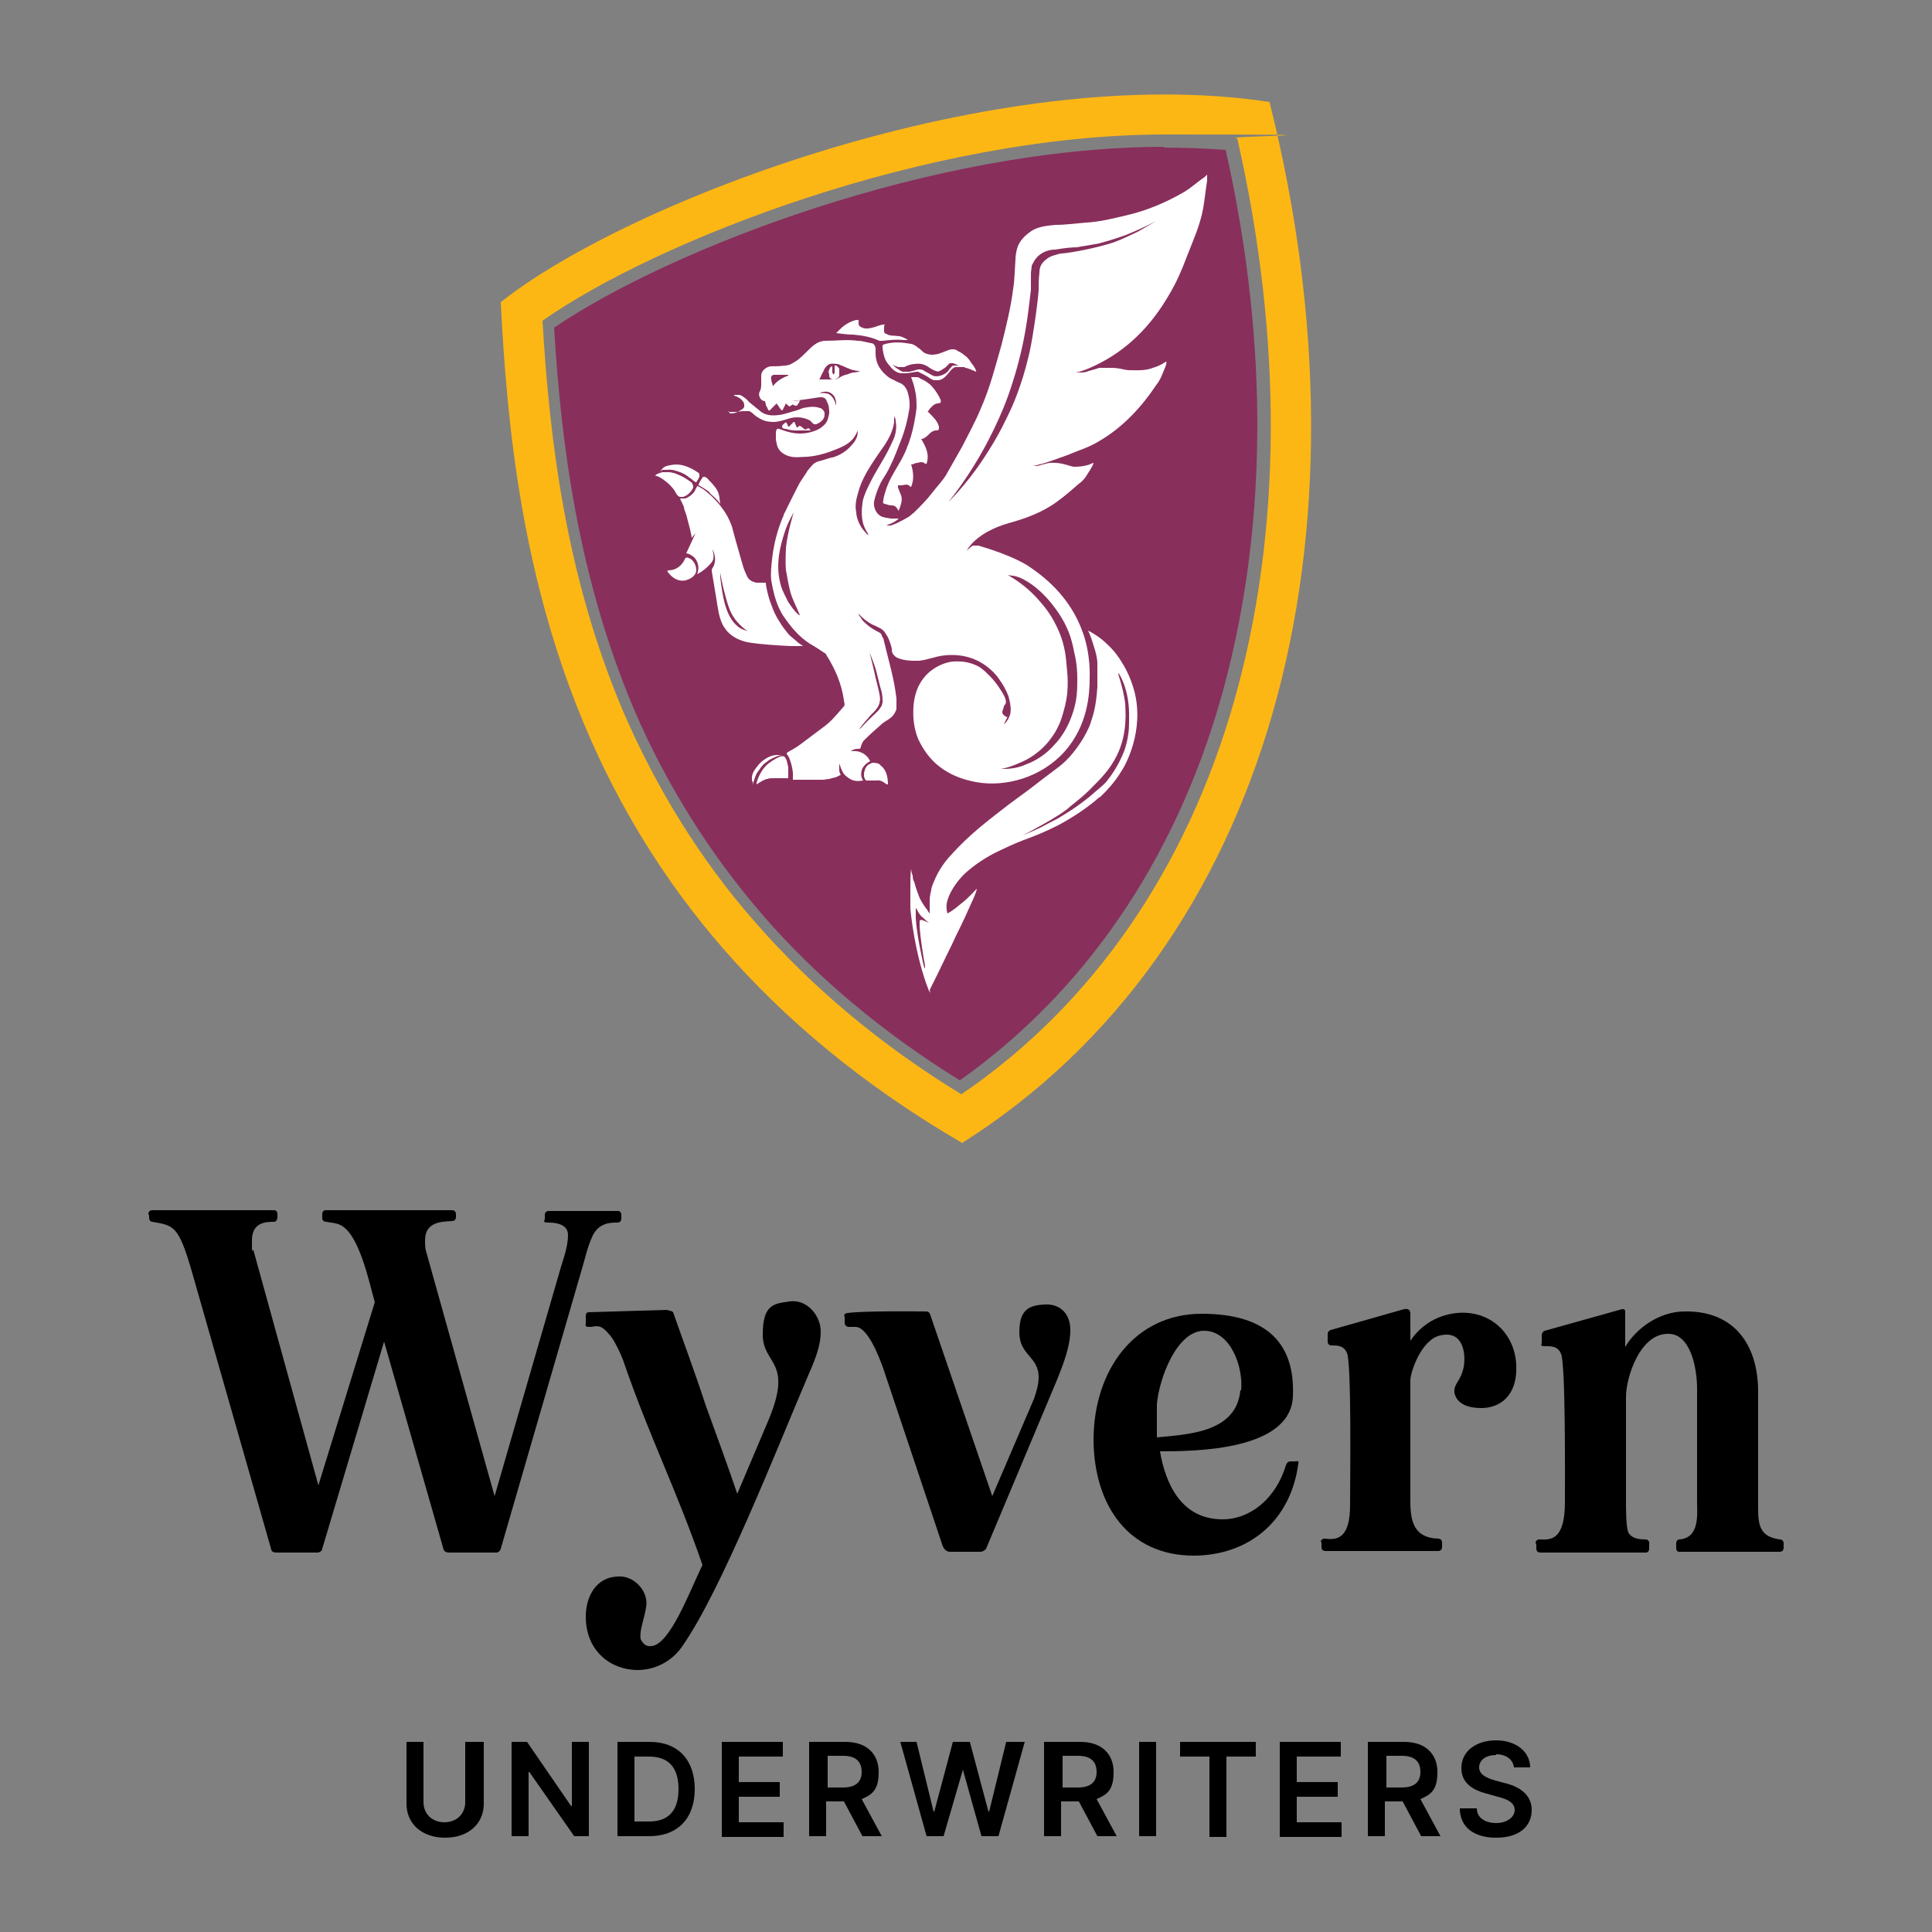 <?xml version="1.0" encoding="UTF-8"?> <svg xmlns="http://www.w3.org/2000/svg" xmlns:xlink="http://www.w3.org/1999/xlink" version="1.1" viewBox="0 0 250 250"><rect x="0" y="0" width="250" height="250" fill="#808080" stroke="none"/><defs><style> .cls-1 { fill: #892f5c; } .cls-2 { fill: #fff; } .cls-3 { fill: #fdb714; } </style></defs><g><g id="Layer_1"><g><g id="type"><path id="type__CompoundPathItem_" d="M19.2,157.1c0-.3.2-.5.5-.5h15.8c.2,0,.4.2.4.5v.4c0,.3-.2.6-.4.6-1,0-2.9,0-2.9,2.4s0,.9.2,1.3l8.4,30.4,7.3-23.7c-.7-2.4-2-8.9-4.5-10-.3-.2-1.2-.3-1.8-.4-.3,0-.5-.2-.5-.5v-.5c0-.3.2-.5.4-.5h16.4c.3,0,.5.2.5.5v.4c0,.3-.2.5-.5.5-1.2.1-3.5,0-3.5,2.5,0,.4,0,.9.1,1.3l8.9,31.8,8.6-29.7c.4-1.3.9-2.7.9-4.1s-1.6-1.6-2.5-1.6-.5-.2-.5-.5v-.5c0-.3.2-.5.5-.5h9c.2,0,.4.2.4.5v.5c0,.3-.2.5-.5.5-.9,0-2.5,0-3.3,1.9-.6,1.3-.9,2.8-1.3,4.1l-10.5,36.2c-.1.3-.3.5-.6.5h-6.1c-.3,0-.6-.1-.7-.4l-7.7-26.9-8,26.8c0,.3-.4.5-.6.5h-5.4c-.2,0-.6-.1-.6-.4l-10.2-35.7c-1.8-6.3-2.4-6.2-5.2-6.7-.2,0-.4-.2-.4-.5v-.3h0Z"></path><path id="type__CompoundPathItem_-2" d="M86.6,169.6c.2,0,.4.1.5.2,1.4,4,2.9,8,4.2,12,1.2,3.3,3.1,8.5,4.1,11.5l3.9-9.2c3.5-8.1-.6-7.4-.6-11.4s1.5-4,3.5-4.3c2.2-.3,4,1.8,4,3.9s-.9,4-1.8,6.1c-3.8,8.9-11.1,27.5-16.1,34.6-1.4,2.1-3.7,3.1-5.8,3.1-3.4,0-6.7-2.4-6.7-6.9,0-2.7,1.4-5.1,4.1-5.2,2.1-.2,4.1,1.9,3.7,4-.2,1.4-.9,3-.7,4.1.3.6.7,1,1.4.9,2.4-.2,4.9-7,6.6-10.5-3.4-9.8-6.6-16-10-25.7-.3-1-.8-2.1-1.3-3-.3-.6-.7-1.1-1.2-1.6-.9-.9-1.4-.5-2.1-.5s-.5-.2-.5-.5v-.9c0-.3.1-.5.4-.5l10.1-.3h0Z"></path><path id="type__CompoundPathItem_-3" d="M109.2,170.4c0-.3.2-.5.5-.5,2-.3,9.9-.2,10.1-.2.4,0,.5.2.6.5l8,23.4,5.4-12.6c.3-.9.6-1.8.6-2.8,0-2.7-2.5-2.8-2.5-5.8s1.3-3.5,3.3-3.6,3.3,1.2,3.3,3.3-.9,4.4-1.7,6.4l-9.2,21.9c-.1.2-.5.4-.7.4h-4c-.4,0-.7-.3-.9-.7l-7.7-23c-.5-1.4-2-5.4-3.6-5.4s-.6,0-.9,0c-.2,0-.5-.2-.5-.5v-1h0Z"></path><path id="type__CompoundPathItem_-4" d="M154.5,201.3c-8.4,0-12.9-6.4-13-14.9,0-9.2,5.4-16.4,14-16.4s12.1,4,11.8,10.7c-.3,7-12.6,7.1-17.2,7.1.7,4.1,2.7,8.8,8.1,8.8,3.6,0,6.9-2.7,8.2-7,.1-.3.3-.5.6-.5h.7c.2-.1.4,0,.3.3-1,7.5-6.5,11.9-13.6,11.9ZM160.6,179.9c.3-2.9-1.3-7.7-4.8-7.7s-5.8,6.1-6.1,9.5c0,1.3,0,2.9,0,4.3,3.7-.4,10.3-.5,10.8-6.1Z"></path><path id="type__CompoundPathItem_-5" d="M170.9,199.6c0-.3.2-.5.5-.5,1.2.1,3.4.5,3.3-4.7,0-2.7.2-18-.4-19.3-.4-1-1.2-1-2-1-.3,0-.5-.2-.5-.5v-.9c0-.3.1-.5.4-.6l9.5-2.7c.5-.1.8.1.8.6v3.5c1.2-1.8,3.2-3.3,6-3.6,4.3-.4,7.5,2.6,7.7,6.7.2,4.1-2.2,5.6-4.5,5.6s-3.3-.9-3.5-2c-.1-1.2.8-1.4,1.2-3.3.3-1.6,0-4.8-3-4.1-2.5.5-3.9,4.8-3.9,5.8v15.7c0,2.6.5,4.7,3.6,4.8.3,0,.5.2.5.5v.6c0,.3-.2.5-.5.5h-14.6c-.3,0-.5-.2-.5-.5v-.7h0Z"></path><path id="type__CompoundPathItem_-6" d="M198.7,199.7c0-.3.2-.5.5-.5,1.1,0,3.3.5,3.3-4.8,0-2.7.1-17.9-.5-19.2-.4-1-1.2-1-2-1s-.5-.2-.5-.5v-.9c0-.2.1-.5.4-.6l10-2.8c.2,0,.4,0,.4.3v4.6c1.4-2.4,4.4-4.6,7.7-4.6,6.4-.1,9.5,4.3,9.5,10.4v14c0,2.7-.2,4.7,2.8,5.1.3,0,.5.2.5.5v.6c0,.3-.2.5-.5.5h-13c-.3,0-.4-.2-.4-.5v-.6c0-.3.2-.5.4-.5,2.7-.2,2.3-3.3,2.3-5.1v-10.7c0,0,0-3.7,0-3.7,0-2.8-.9-7.3-3.9-7.1-3.5.1-5.3,5.6-5.3,8.2v13.5c0,1,0,3.2.3,4,.5.9,1.7.9,2.3.9.2,0,.5.3.4.6v.6c0,.3-.2.5-.4.5h-13.7c-.3,0-.5-.2-.5-.5v-.6h0Z"></path><path id="type__CompoundPathItem_-7" d="M62.6,225.4v8c0,2.6-2,4.4-5,4.4s-5-1.8-5-4.4v-8h2.2v7.8c0,1.5,1.1,2.6,2.7,2.6s2.7-1.1,2.7-2.6v-7.8h2.2Z"></path><path id="type__CompoundPathItem_-8" d="M76.3,237.6h-2l-5.8-8.3h-.1v8.3h-2.2v-12.2h2l5.7,8.3h.1v-8.3h2.2v12.2h0Z"></path><path id="type__CompoundPathItem_-9" d="M79.9,237.6v-12.2h4.2c3.6,0,5.8,2.3,5.8,6.1s-2.2,6.1-5.9,6.1h-4.1ZM84,235.7c2.5,0,3.8-1.4,3.8-4.2s-1.3-4.2-3.8-4.2h-1.9v8.4h1.8Z"></path><path id="type__CompoundPathItem_-10" d="M93.4,225.4h7.9v1.9h-5.7v3.3h5.3v1.9h-5.3v3.3h5.8v1.9h-8v-12.2h0Z"></path><path id="type__CompoundPathItem_-11" d="M104.8,225.4h4.6c2.8,0,4.3,1.6,4.3,3.9s-.8,2.9-2.2,3.5l2.6,4.8h-2.5l-2.4-4.5h-2.3v4.5h-2.2v-12.2h0ZM109.1,231.3c1.6,0,2.4-.7,2.4-2s-.7-2.1-2.4-2.1h-2v4.1h2Z"></path><path id="type__CompoundPathItem_-12" d="M116.2,225.4h2.4l2.2,9h.1l2.4-9h2.2l2.4,9h.1l2.2-9h2.4l-3.4,12.2h-2.2l-2.4-8.6h0l-2.5,8.6h-2.2s-3.4-12.2-3.4-12.2Z"></path><path id="type__CompoundPathItem_-13" d="M135.2,225.4h4.6c2.8,0,4.3,1.6,4.3,3.9s-.8,2.9-2.2,3.5l2.6,4.8h-2.5l-2.4-4.5h-2.3v4.5h-2.2v-12.2h0ZM139.5,231.3c1.6,0,2.4-.7,2.4-2s-.7-2.1-2.4-2.1h-2v4.1h2Z"></path><path id="type__CompoundPathItem_-14" d="M149.6,237.6h-2.2v-12.2h2.2v12.2Z"></path><path id="type__CompoundPathItem_-15" d="M152.8,225.4h9.7v1.9h-3.8v10.4h-2.2v-10.4h-3.8v-1.9Z"></path><path id="type__CompoundPathItem_-16" d="M165.6,225.4h7.9v1.9h-5.7v3.3h5.3v1.9h-5.3v3.3h5.8v1.9h-8v-12.2h0Z"></path><path id="type__CompoundPathItem_-17" d="M177.1,225.4h4.6c2.8,0,4.3,1.6,4.3,3.9s-.8,2.9-2.2,3.5l2.6,4.8h-2.5l-2.4-4.5h-2.3v4.5h-2.2v-12.2h0ZM181.4,231.3c1.6,0,2.4-.7,2.4-2s-.7-2.1-2.4-2.1h-2v4.1h2Z"></path><path id="type__CompoundPathItem_-18" d="M193.6,227.1c-1.4,0-2.2.7-2.2,1.6,0,1,1.1,1.4,2.1,1.7l1.1.3c1.8.4,3.6,1.4,3.6,3.5,0,2.2-1.7,3.6-4.6,3.6s-4.7-1.4-4.7-3.8h2.2c0,1.3,1.2,1.9,2.5,1.9s2.4-.7,2.4-1.7c0-.9-.9-1.4-2.2-1.7l-1.4-.4c-2-.5-3.3-1.5-3.3-3.3,0-2.2,1.9-3.6,4.5-3.6s4.4,1.5,4.4,3.5h-2.1c-.1-1-1-1.7-2.3-1.7h0Z"></path></g><g id="type__GroupItem_"><a><path id="logoMark__PathItem_" class="cls-1" d="M150.7,19c-29.9,0-64,13.2-79,23.4.9,15,3.1,32.2,10.3,49.3,4.2,9.8,9.8,18.7,16.6,26.6,7,8.1,15.6,15.3,25.6,21.5,16.1-11.4,27.8-28.4,33.8-49.5,6-21.2,6.3-45.6.6-70.9-2.6-.2-5.3-.3-8.1-.3h0Z"></path></a><path id="logoMark__CompoundPathItem_" class="cls-3" d="M164.3,13.2c-35.4-5.4-83,12.8-99.5,25.9,1.6,32.4,8,78.7,59.7,108.8,40-25.3,53.9-78.3,39.8-134.6ZM124.4,141.6c-10.5-6.4-19.5-14-26.8-22.4-7-8-12.6-17.1-16.9-27-7.5-17.6-9.6-35.4-10.5-50.7,14.8-10.4,49.9-24.1,80.6-24.1s6.4.2,9.3.5c5.9,25.9,5.8,51-.4,72.8-6.2,21.8-18.4,39.4-35.3,50.9h0Z"></path><a><path id="logoMark__PathItem_-2" class="cls-2" d="M97.3,101.2c0-.2,0-.4,0-.7.1-.7.6-1.2.9-1.6.2-.2,1.2-1.3,2.6-1.2.2,0,.3,0,.4,0-.4,0-1,.3-1.6.6-.4.3-.7.5-.8.6-.4.4-.5.7-.7.9-.3.4-.4.8-.5,1.1-.1.3-.2.5-.2.7v-.5q-.1,0-.1,0Z"></path></a><a><path id="logoMark__PathItem_-3" class="cls-2" d="M114.9,101.5c-.1,0-.2,0-.3-.1-.4-.3-.8-.5-1.2-.4-.4,0-.7,0-1.1,0,0,0-.2,0-.2,0-.2-.1-.3-.5-.3-.6,0-.4,0-.5.1-.7,0-.2.2-.5.4-.7,0,0,.3-.2.6-.3.5,0,.9.1,1,.3.8.6,1,1.5,1,2.6h0Z"></path></a><a><path id="logoMark__PathItem_-4" class="cls-2" d="M97.9,101.7c0-.2,0-.3,0-.4.3-1.1.9-1.9,1.2-2.2.3-.3.6-.5.9-.7.5-.3,1.1-.7,1.5-.5,0,0,.1.1.2.3.2.4.2.7.3,1.1,0,0,0,.4,0,.9,0,0,0,.2,0,.4,0,0,0,.1,0,.1,0,0-.2,0-.3,0-.5,0-1,0-1.5,0-.4,0-.7,0-.9.1-.3,0-.8.3-1.4.7h0Z"></path></a><a><path id="logoMark__PathItem_-5" class="cls-2" d="M90.4,62.7s0,0,0,0c.1-.3.3-.6.5-.9,0,0,0,0,.1-.1.2,0,.4,0,.7.4.3.3.5.5.8.9.2.2.5.7.6,1.4,0,.3.1.6.1.8-.2-.3-.5-.6-.7-.8-.3-.3-.6-.5-.7-.7-.2-.2-.4-.3-.7-.5-.3-.2-.5-.3-.7-.4h0Z"></path></a><a><path id="logoMark__PathItem_-6" class="cls-2" d="M85.5,61c0,0,0-.2.2-.3,0-.1.3-.4,1-.5.1,0,.7-.2,1.6,0,0,0,1,.2,2.1,1,0,0,.1.1.1.2,0,0,0,.2,0,.3-.1.2-.2.4-.4.7,0,0,0,0,0,0,0,0,0,0,0,0-.2,0-.6-.4-.6-.4,0,0-.3-.2-.7-.5-.6-.4-1.1-.5-1.4-.6-.6-.2-1.1-.1-1.3-.1-.2,0-.3,0-.4,0h0Z"></path></a><a><path id="logoMark__PathItem_-7" class="cls-2" d="M90.1,73.7c0,.8-.7,1.2-1.4,1.4-1,.2-1.8-.4-2.3-1.1-.1-.1,0-.2.1-.2,1,0,1.7-.6,2.1-1.4.1-.3.3-.3.5-.2.6.2,1,.9,1,1.6h0Z"></path></a><a><path id="logoMark__PathItem_-8" class="cls-2" d="M86.5,61.1c.5,0,1,.2,1.2.3.5.2.9.4,1.6.9,0,0,.2.1.3.3,0,.1.1.2.1.3,0,0,0,.1,0,.2-.3.6-.7,1-1.3,1.2-.2,0-.3,0-.4,0-.5-.1-.5-.7-1.1-1.3-.5-.6-1.5-1.3-1.9-1.4,0,0-.2,0-.2-.1,0,0,0,0,.3-.2.3-.1.6-.2.6-.2.3,0,.5,0,.9,0h0Z"></path></a><a><path id="logoMark__PathItem_-9" class="cls-2" d="M120,53.2c0,0,.2.2.3.3.5.5,1,1,1.2,1.7,0,.4,0,.5-.4.5-.3,0-.6.2-.8.4-.3.3-.6.6-1,.7,0,0,0,0-.1,0,.6,1,1.1,2,.7,3.2,0,0-.2,0-.2,0-.3-.3-.6-.2-1-.1-.3,0-.5.2-.8.2.3,1,.4,1.9,0,2.9-.1,0-.2-.1-.3-.2-.3-.2-.7,0-1,0,0,0-.1,0-.2,0,0,0-.1,0-.2,0,0,0,0,.2,0,.3.1.3.3.7.4,1,.2.6,0,1.1-.2,1.7,0,0,0,.1-.2.3,0,0,0-.2-.1-.3-.2-.3-.4-.4-.7-.4-.3,0-.6-.1-.9-.2-.2,0-.3-.2-.2-.4,0-.4.2-.9.3-1.3.4-1.3,1.1-2.4,1.8-3.6,1.3-2.2,1.9-4.6,2.2-7.1,0-.8,0-1.5-.2-2.3-.1-.6-.3-1.1-.5-1.7.1,0,.3,0,.6,0,.2,0,.4,0,.6.2.8.3,1.4.9,1.4.9s.7.7,1.2,1.8c0,0,.1.3,0,.4,0,0-.2.1-.3.1-.5,0-.8.4-1.1.7,0,0-.1.2-.2.3h0Z"></path></a><path id="logoMark__CompoundPathItem_-2" class="cls-2" d="M124.8,47.5c-.3,0-.5,0-.7,0-.2,0-.4,0-.4,0,0,0-.2,0-.3.1-.5.3-.9,1.2-1.6,1.5-.2.1-.5.1-.5.1-.1,0-.3,0-.4,0-.5-.1-.7-.4-1.3-.7-.4-.2-.6-.3-.8-.4-.5,0-.6.1-1.5.2-.3,0-.5,0-.6,0-.8,0-1.4-.7-1.6-1-.6-.6-.8-1.4-.9-2.3,0-.4,0-.4.4-.5,1.1-.3,2.2-.2,3.3,0,.5.1.9.5.9.5.5.3.5.5.9.7,0,0,.4.2.9.2,0,0,.3,0,.8-.1.9-.3,1.2-.5,1.7-.6.4,0,.6,0,.8.2.5.2.8.5,1.2.8.3.3.5.6.6.8.3.3.7,1,.6,1.1,0,0-.2-.1-.7-.3-.3-.1-.5-.2-.7-.2h0ZM123.8,47.2c-.1,0-.4-.3-.8-.2-.1,0-.2,0-.3.2-.2.2-.4.4-.6.5-.3.2-.7.5-1,.3-.4-.1-.8-.4-1.1-.6-.5-.3-1.1-.4-1.6-.3-.5,0-1,.2-1.4.4,0,0-.2,0-.4,0-.1,0-.2,0-.2,0-.1,0-.3,0-.4-.1-.2,0-.4-.2-.5-.3,0,0,0,0,0,0,.1.2.3.4.6.6.2.1.4.3.7.4.3,0,.6,0,.9,0,.4-.1.8-.2,1.1-.3.3,0,.6,0,.8.2.4.2.7.4,1.1.6.7.3,1.7-.2,2-.6,0,0,.1-.2.4-.5,0,0,.1-.2.3-.2.1,0,.2,0,.3,0,0,0,.3,0,.5.1h0Z"></path><a><path id="logoMark__PathItem_-10" class="cls-2" d="M94.5,53.5c.6,0,1-.2,1.3-.4.4-.2.5-.4.5-.5,0-.3,0-.5-.2-.7-.2-.3-.4-.4-.8-.6-.2,0-.3-.2-.4-.2.2,0,.4,0,.7,0,0,0,.3,0,.5.2.3.2.6.4.8.7.5.4,1.1.9,1.6,1.3.7.5,1.5.5,2.3.4.8-.1,1.5-.4,2.3-.6.6-.2.5-.2.8-.3.6-.1,1.4-.3,2.2,0,.2,0,.5.3.6.6,0,.3,0,.5-.1.7,0,0-.2.5-1,.8,0,0-.1,0-.2,0,0,0-.1,0-.2-.1-.1-.1-.3-.3-.4-.4-.8-.4-1.6-.5-2.5-.3-.7.2-1.5.5-2.2.5-.6,0-1.2-.1-1.7-.4-.4-.2-.8-.5-1.1-.8,0,0-.2-.1-.3-.2-.2,0-.4,0-.8,0-.5,0-.6.1-.9.1-.2,0-.5,0-.8,0h-.3c0-.1,0-.1,0-.1Z"></path></a><a><path id="logoMark__PathItem_-11" class="cls-2" d="M114.4,42.2c0,0,0,.1,0,.2,0,.2,0,.4,0,.5,0,.2.2.3.3.3.4.3,1,.2,1.6.3.3,0,.7.2,1.2.5-.1,0-.1,0-.3,0-.1,0-.3,0-.3,0-.9-.1-1.8,0-2.7.1-.1,0-.3,0-.4,0-1.1-.5-2.2-.7-3.4-.8-.7,0-1.4-.1-2.2-.2.2-.2.3-.3.5-.5.6-.6,1.3-1,2.1-1.2.2,0,.4,0,.3.2,0,0,0,.1,0,.3,0,.3.4.5.5.5.8.4,2.2-.4,2.7-.4,0,0,.2,0,.2,0h0Z"></path></a><path id="logoMark__CompoundPathItem_-3" class="cls-2" d="M130.4,92.7l-.3.6-.2.4c.2-.1.4-.4.6-.7,0,0,.1-.3.2-.5.2-.8,0-1.6-.2-2.4-.3-.8-.7-1.5-1.2-2.2-.6-.9-1.3-1.4-1.4-1.5-1.1-.9-2.1-1.2-2.4-1.3-1.9-.6-3.8-.3-4.7,0-.2,0-.9.3-1.9.4-.2,0-.5,0-.8,0,0,0-1.4,0-2.2-.5-.2-.2-.3-.3-.3-.3-.2-.3-.2-.5-.2-.7,0-.1-.2-1-.6-1.7-.2-.3-.3-.5-.4-.6-.2-.2-.3-.3-.5-.4-.2-.1-.4-.2-.6-.3,0,0-.3-.1-.8-.4-.3-.2-.8-.5-1.4-1.2,0,.2.2.4.4.7,0,.1.4.5.9.9.4.3.9.6,1.1.7.2.1.5.2.6.5,0,.1.1.3.2.4.6,2.6,1.4,5.1,1.7,7.8,0,.4,0,.9,0,1.3,0,.2-.2.5-.3.7-.4.6-1,.8-1.5,1.2-.8.7-1.6,1.4-2.4,2.2-.2.2-.3.5-.4.8,0,.2-.1.3-.3.3-.3,0-.6,0-1,.3.2,0,.8-.1,1.4.2.7.3,1,.9,1.1,1.1,0,0-.9.4-1.1,1.2-.2.7.1,1.2.2,1.3-.2,0-.8.2-1.5-.1-.6-.3-1-.7-1.1-.9-.3-.5-.4-1-.5-1.2v.3c0,.2,0,.3,0,.5,0,.3.1.5.2.7-.2,0-.4.2-.7.3,0,0-.2,0-.8.2-.2,0-.6.1-.9.1-1.1,0-2.3,0-3.4,0,0,0,0,0,0,0-.2,0-.3,0-.4,0,0-.1,0-.3,0-.4.1-.8-.4-2.5-.7-2.8,0,0-.1-.1-.1-.2,0,0,.1-.2.2-.2.5-.3,1.1-.6,1.6-1,1.1-.8,2.1-1.6,3.2-2.4.9-.7,1.6-1.6,2.4-2.5.2-.3,0-.5,0-.8-.3-2.1-1.1-4-2.3-5.9,0,0-.1-.2-.2-.2-.6-.4-1.2-.8-1.9-1.2-1.4-.9-2.4-2.1-3.3-3.4-1-1.4-1.4-3.1-1.7-4.8-.1-.9,0-1.8.1-2.7.3-2.8,1.1-4.8,1.5-5.7,0-.2.3-.6.5-1.1.4-.8.7-1.4,1-2,.4-.8.6-1.2.9-1.6.3-.5.5-.7.7-1.1.4-.5.6-.7.8-.9.3-.2.5-.3,1-.4,1-.3,1.2-.4,1.4-.4.4-.1,1.6-.5,2.5-1.6.5-.5.6-.9.7-1.1.1-.4.1-.7.1-1,0,.1,0,.3-.2.6-.5,1.1-1.5,1.6-2.5,2-1.2.5-2.5.9-3.8,1-.8,0-1.6.2-2.5-.1-.6-.2-.9-.5-1-.6-.5-.5-.5-1.1-.6-1.5,0-.4,0-.7,0-1,.1-.5.2-.5.7-.3.8.3,1.6.5,2.4.5.9,0,1.7-.2,2.5-.6.3-.2.9-.6,1.1-1.2.1-.4.2-.7.2-.9,0-.6-.1-1.1-.2-1.2-.1-.3-.2-.5-.3-.6-.3-.3-.8-.2-1.4-.1,0,0-1.2.2-2.9.4,0,0-.6,0-1.6,0,0,0-.7,0-1.7,0-.3,0-.5,0-.7-.2-.2-.2-.4-.7-.2-1,.2-.4.2-.7.2-1.1,0-.3,0-.7,0-1,0-.6.6-1.1,1.2-1.2.6,0,1.2,0,1.9-.1.6,0,1.1-.4,1.6-.7.5-.4.9-.8,1.3-1.2.3-.3.6-.6.9-.8.4-.3.9-.5,1.4-.5,1.4,0,2.8-.2,4.2,0,.6,0,1.1.2,1.7.3.4,0,.6.4.6.8,0,.2,0,.3,0,.5,0,1.4.7,2.4,1.8,3.2.4.2.8.4,1.2.6.6.2.9.6,1.1,1.1.3.9.4,1.8.2,2.7-.2,1.2-.5,2.3-.9,3.4-.5,1.2-.9,2.4-1.5,3.6-.3.7-.8,1.4-1.2,2.1-.4.8-.7,1.6-.9,2.5-.1.8.3,1.6.9,1.9.4.2.8.2,1.3.3.4,0,.7,0,1,0-.2.2-.5.4-.9.6-.3.1-.5.2-.7.3.1,0,.3,0,.5,0,.2,0,1.2-.4,2.5-1.2.2-.2.5-.4.7-.6.8-.8,1.5-1.5,2.2-2.4.6-.8,1.3-1.5,1.8-2.3.7-1.2,1.4-2.5,2.1-3.7.8-1.6,1.7-3.2,2.4-4.9,1.2-2.7,1.9-5.5,2.7-8.3.6-2.4,1.2-4.8,1.5-7.2.2-1.2.2-2.5.3-3.8,0-.5.1-1,.2-1.4.3-1.1,1.1-1.8,2-2.4.9-.5,1.9-.6,3-.7,1.3,0,2.7-.2,4-.3,1.7-.1,3.3-.5,5-.9,2.7-.6,5.3-1.7,7.7-3.1.8-.5,1.6-1.2,2.3-1.7.2-.1.4-.3.6-.5h0c0,.3,0,.6,0,.8-.2,1.2-.3,2.3-.5,3.5-.4,2.3-1.4,4.4-2.2,6.5-.6,1.6-1.3,3.2-2.2,4.7-2.3,4-5.4,7.2-9.6,9.2-1,.5-2,.8-2,.8-.3,0-.5,0-.6,0,.2,0,.4.1.7.1.4,0,.6,0,1.1-.2.7-.2,1.1-.3,1.3-.4.3,0,.6,0,1.5,0,1.2,0,1.4.2,2.3.3.8,0,1.9.1,2.9-.2.6-.2.9-.3,1.3-.5.4-.2.6-.4.7-.4.1,0,0,.5-.2.9-.4,1-.6,1.5-1,2-2,3-4.4,5.6-7.5,7.4-1.3.8-2.7,1.2-4.1,1.8-1.4.5-2.5.9-3.2,1.1-.5.1-1,.3-1.3.3,0,0,.3,0,.5,0,.3,0,.8-.2.8-.2.2,0,.8-.3,1.6-.2,1.1,0,2.1.5,2.5.5.8,0,1.4-.1,2-.3.4-.2.5-.2.5-.2,0,.1-.1.3-.2.5-.4.7-.7,1.1-.8,1.3-.3.4-.6.7-.9.9-.8.7-1.7,1.5-2.8,2.3-1.9,1.4-4.1,2.2-6.3,2.8-1,.3-1.8.6-2.7,1.1,0,0-1,.5-1.9,1.4-.3.3-.5.6-.6.7-.1.2-.2.4-.3.5.3-.4.7-.7.9-.8.2,0,.4,0,.4,0,0,0,.2,0,.3,0,4.5,1.3,6.4,2.6,6.4,2.6,1.8,1.2,5.4,3.8,7.1,8.6.3.8,1,3,.9,6,0,1.9-.2,6-3.2,9.4-3,3.4-7.7,4.7-11.5,4-1-.2-3.1-.6-5.1-2.3-1.5-1.3-2.2-2.9-2.4-3.3-.8-2-.6-3.7-.6-4.2.1-1,.3-2.7,1.8-4.2.4-.4,1.6-1.4,3.3-1.6.2,0,1.2-.1,2.2.2.8.2,1.4.6,1.5.7.4.3.6.5,1.1,1,.4.4.9,1,1.4,1.8.8,1.2.7,1.6.6,1.8,0,0-.1.1-.2.3,0,.2-.2.5-.2.8,0,.2.2.4.6.6h0ZM121.9,65.8h0c2.9-2.8,4.8-5.5,6.1-7.6,1.4-2.2,2.2-4,2.5-4.6.5-1,1.7-3.7,2.6-7.5.4-1.5,1.1-6.1,1.3-8.5,0-.8,0-1.5.1-2.3,0-.8.3-1.2.6-1.5.4-.4.8-.6,1.1-.7.6-.2,1-.3,1.2-.3,1.3-.1,4.4-.7,6.6-1.4,1.4-.5,2.5-1.1,3.2-1.4.9-.5,1.7-1,2.4-1.4-1.5.8-2.9,1.4-3.9,1.8-.8.3-2,.7-3.5,1.1-.6.1-1.6.3-2.9.5-.7,0-1.5.1-2.8.3-.6,0-1.4.2-2,.7-.4.3-.7.8-.7.8,0,.1-.2.3-.3.6,0,.3-.1.7-.1,1,0,.7,0,1.4,0,2.1-.2,1.7-.4,3.5-.7,5.2-1,5.8-2.9,10.2-2.9,10.2-1.3,3.1-3.6,7.9-7.9,13.1h0ZM129.6,99.5c.7,0,1.9,0,3.2-.6,1.9-.7,3.1-1.9,3.7-2.6.4-.4,1.5-1.7,2.2-3.7.7-1.9.7-3.4.7-4.7,0-.6,0-1.9-.4-3.5-.2-1-.5-2.6-1.6-4.4,0,0-1.9-3.4-4.9-5-.7-.4-1.4-.5-1.4-.5-.3,0-.6-.1-.8-.1.2,0,.4.2.6.3.3.2,1.7,1,3.2,2.6.6.7,1.7,1.8,2.6,3.7,1,2,1.2,3.7,1.3,4.9.1,1.2.4,3.1-.2,5.5-.3,1.1-.6,2.5-1.7,4-1.4,2-3.2,2.9-3.9,3.2-1.1.5-2,.8-2.7.9h0ZM115.7,54c0,.1,0,.3,0,.5,0,.5-.2,1-.3,1.3-.3.9-.8,1.5-.8,1.6h0c-2.1,3-3.1,4.5-3.6,6.5-.2.7-.4,1.5-.2,2.4,0,.5.3,1.7,1.2,2.6.1.2.3.3.4.3-.2-.3-.5-.8-.7-1.4-.1-.4-.3-1.3-.1-2.6,0-.5.3-1.5,1.5-3.7.9-1.6,1.6-2.6,2.4-4.4.3-.6.6-1.5.4-2.6,0-.3-.1-.5-.2-.6h0ZM103.5,79.6c-.4-1-.9-1.9-1.2-2.9-.4-1.5-.5-2.6-.6-2.9-.1-1.3,0-2.4,0-2.9.2-2,.9-4.2,1-4.6-.2.4-.5.9-.8,1.6,0,0-.3.7-.5,1.4-.4,1.3-1.1,3.7-.4,6.3.2.8.6,1.5,1,2.3.4.6.8,1.2,1.4,1.7h0ZM112.1,82.7v.3c.4,1.3.7,2.5,1,3.8.2,1,.5,2,.7,3,.2.9,0,1.6-.7,2.3-.4.4-.6.6-1,1.1-.2.2-.5.6-.9,1.1,0,0,.1,0,.2-.1h0c.7-.8,1.5-1.5,2.2-2.2.2-.2.3-.4.5-.7,0-.2.2-.5.1-.7,0-.6-.1-1.1-.3-1.7-.5-1.9-.4-2.1-1.4-4.5-.2-.6-.5-1.1-.6-1.5h0ZM111.3,48c-.2,0-.5,0-.8-.1-.2,0-.4-.1-.9-.3-.9-.4-1-.4-1.2-.5-.3,0-.7-.1-1,0-.4.1-.6.5-.7.6-.1.2-.1.3-.4.8-.1.3-.2.5-.3.6,0,0,.2,0,.3,0,.3,0,.5,0,.8,0,0,0,.3,0,.8,0,.6,0,.6-.3,1.5-.6.2,0,.5-.2,1-.3.4,0,.7-.1.9-.2h0ZM102,48.5c-.6,0-1.2,0-1.8,0-.3,0-.5.2-.4.6,0,.3.2.6.2.9.5-.7,1.2-1.1,2-1.4h0ZM108.2,53.4c0-.6,0-1,0-1.3-.1-.6-.2-.8-.4-1-.2-.2-.4-.3-.4-.3-.4-.2-.7-.1-.8-.1-.2,0-.4.1-.5.2.1,0,.4-.1.8,0,.3,0,.5.2.5.2,0,0,.3.2.5.6.4.7.4,1.6.4,1.9h0Z"></path><path id="logoMark__CompoundPathItem_-4" class="cls-2" d="M120.4,128.5c0,0-.1-.2-.2-.3-1.9-4.8-2.4-10.6-2.4-10.6,0-1.1,0-2,0-2.6,0-1,0-1.9.1-2.6,0,.3.1.7.2.9,0,.4.1.7.2.8.2.8.5,1.6.7,2.1.2.4.5.9.8,1.3.2.2.3.5.5.7,0-.2,0-.4,0-.7,0-.3,0-.5,0-.8,0-.3,0-.8.2-1.5,0-.4.3-1,.6-1.7.7-1.5,1.7-2.6,2-2.9,2.4-2.7,5-4.6,7.3-6.4,2-1.5,2.1-1.5,4.4-3.3,2.1-1.6,2.8-2,3.9-3.3,1.6-1.9,2.4-3.8,2.5-4.3.6-1.7.7-3.2.8-4.4,0-1.3,0-2.3,0-3,0-.7-.2-1.5-.5-2.4-.2-.7-.5-1.5-.7-1.9.6.3,1.6.9,2.4,1.7,1,.9,1.6,1.8,1.9,2.3.4.6,1.2,2,1.7,3.9,1.3,5.1-1.2,9.6-1.7,10.3-.9,1.5-1.9,2.5-2.6,3.2,0,0-.2.2-.3.2-2.2,2-5.3,3.6-5.3,3.6-3.6,1.8-3.9,1.5-7.4,3.2-1.1.5-2.8,1.4-4.5,2.9,0,0-1.6,1.4-2.3,3.3-.1.3-.3.8-.2,1.5,0,.2.1.4.1.5.6-.3,1.2-.8,1.8-1.3.8-.6,1.4-1.3,2-1.9,0,.2-.3,1-.5,1.4-.9,2-1.2,2.7-2.2,4.7-.3.6-.1.3-1.2,2.5-.9,1.9-1.7,3.5-2.2,4.5h0ZM131.6,108.4c0,0,1.5-.6,3-1.3.6-.3,1.3-.7,2.3-1.2,1-.6,2.5-1.5,4.2-2.9,1-.9,1.6-1.3,2.1-1.9.4-.5,1.5-1.9,2.3-4,.5-1.5.6-2.7.6-3.5,0-1,.1-2.7-.5-4.6-.3-1-.8-1.9-.9-1.9-.1,0,.6,1.7.9,3.9,0,.8.4,3.8-1.1,6.8-.9,1.8-2,2.9-3.5,4.4-1.2,1.2-2.4,2-2.9,2.5-1.5,1.1-3,1.9-4.1,2.5-1.4.8-2.3,1.2-2.3,1.2h0ZM119.7,125.3s0-.6-.1-.9c0,0-.5-2.8-.6-4.5,0,0,0-.7,0-.7,0-.1.1-.3.7,0,.2.1.4.2.5.2-.2-.1-.4-.3-.6-.5-.2-.2-.4-.3-.6-.6-.3-.4-.4-.8-.5-.8,0,0,0,.2,0,.9,0,.4,0,.4,0,.4.1,2,.8,5.1.8,5.1.1.6.3,1.3.3,1.3h0Z"></path><a><path id="logoMark__PathItem_-12" class="cls-2" d="M108.6,47.7c0,0-.2-.3-.4-.4,0,0-.2,0-.2,0,0,0,0,0,0,.2,0,0,0,.2,0,.3,0,0,0,.2,0,.4,0,.1-.1.2-.2.3,0,0,0-.2-.1-.3,0,0,0-.2,0-.4,0,0,0-.2,0-.3,0,0,0-.1,0-.1,0,0-.2,0-.3.2,0,0,0,.1-.1.2-.1.2-.1.5,0,.6,0,0,0,.2,0,.3.1.3.3.4.6.4,0,0,.3,0,.5-.2.2-.1.2-.3.2-.4,0-.1,0-.3,0-.6h0Z"></path></a><a><path id="logoMark__PathItem_-13" class="cls-2" d="M104.2,55.6s0,0,0,0c.2-.1.4-.2.4-.2,0,0,.2.1.3.3,0,0,0,0-.3,0-.2,0-.3,0-.4,0-.7,0-1.1,0-1.1,0-.3,0-.8,0-1.4-.2-.3,0-.5-.1-.5-.3,0-.1.1-.3.3-.4,0,0,.2-.2.2-.2,0,0,0,0,0,0,0,.1.1.2.2.3,0,0,0,.2.1.3,0,0,0,0,.1,0l.6-.6s0,0,.1,0l.3.7s0,0,.1,0c0,0,.2-.2.3-.2,0,0,.2.1.3.2h0Z"></path></a><a><path id="logoMark__PathItem_-14" class="cls-2" d="M100.2,52.5c-.2.2-.4.4-.5.5,0,0-.1.2-.2.1,0,0-.1,0-.2-.3-.1-.2-.2-.4-.2-.4,0-.2-.1-.4-.2-.7.3,0,.7.2,1.3.2.7,0,1.2,0,1.8,0,.4,0,.9,0,1.5-.1,0,.1-.2.5-.4.7,0,0,0,0-.1,0,0,0-.2,0-.3-.1,0,0-.2-.1-.2,0,0,0-.2.1-.2.1,0,0,0,0-.1.1,0,0,0,0,0,0,0,0-.1,0-.3-.2,0,0-.1-.1-.2-.2-.1.2-.2.4-.3.6-.2.4-.2.4-.5,0-.1-.2-.3-.4-.4-.6Z"></path></a><path id="logoMark__CompoundPathItem_-5" class="cls-2" d="M92.1,70.9c.2.5.3,1,.2,1.4,0,.1-.1.4-.5.8-.3.3-.8.8-1.6,1.2.3-.7.2-1.5-.3-2.1-.4-.4-.9-.6-1.1-.6l1.2-2.6-.5.6c0-.4-.4-1.9-.7-3-.2-.5-.3-.8-.3-1-.2-.5-.4-.8-.5-1.1.2,0,.4,0,.6,0,.2,0,.5-.2.8-.4,0,0,.2-.2.4-.4.1-.2.2-.3.2-.4,0,0,.2-.3.2-.4,0,0,0,0,0,0,.1,0,.3.1.8.4,1.5,1.1,2.4,2.4,2.4,2.4.4.5.9,1.3,1.3,2.4.1.3.3,1.2.8,2.9.2.7.4,1.4.6,2.1.1.4.3.9.5,1.3.2.6.7.9,1.3,1,.2,0,1,0,1.2,0,0,0,0,0,0,0,0,.4.1.7.2,1.2.1.4.2.9.6,1.9.1.3.4,1.1,1,2,.3.5.6.9,1,1.4.4.5.9.8,1.2,1.1.3.3.6.4.8.6-.1,0-1.5,0-1.6,0-1.9-.1-3.8-.2-5.6-.5-.9-.2-1.8-.6-2.5-1.3-.2-.2-.4-.5-.6-.8-.6-1.1-.7-2.3-.9-3.5-.2-1.2-.4-2.4-.6-3.6,0-.1,0-.3.1-.4.5-.7.4-1.9-.1-2.5h0ZM97,81.8c-.4-.2-.8-.5-1.3-1-.1-.1-.5-.5-.8-1-.4-.6-.7-1.3-1.3-3.7-.1-.5-.3-1.2-.4-2,0,.1,0,.3,0,.6.3,2.5.7,5.4,2.6,6.6.2.1.6.3,1.2.4Z"></path></g></g></g></g></svg> 